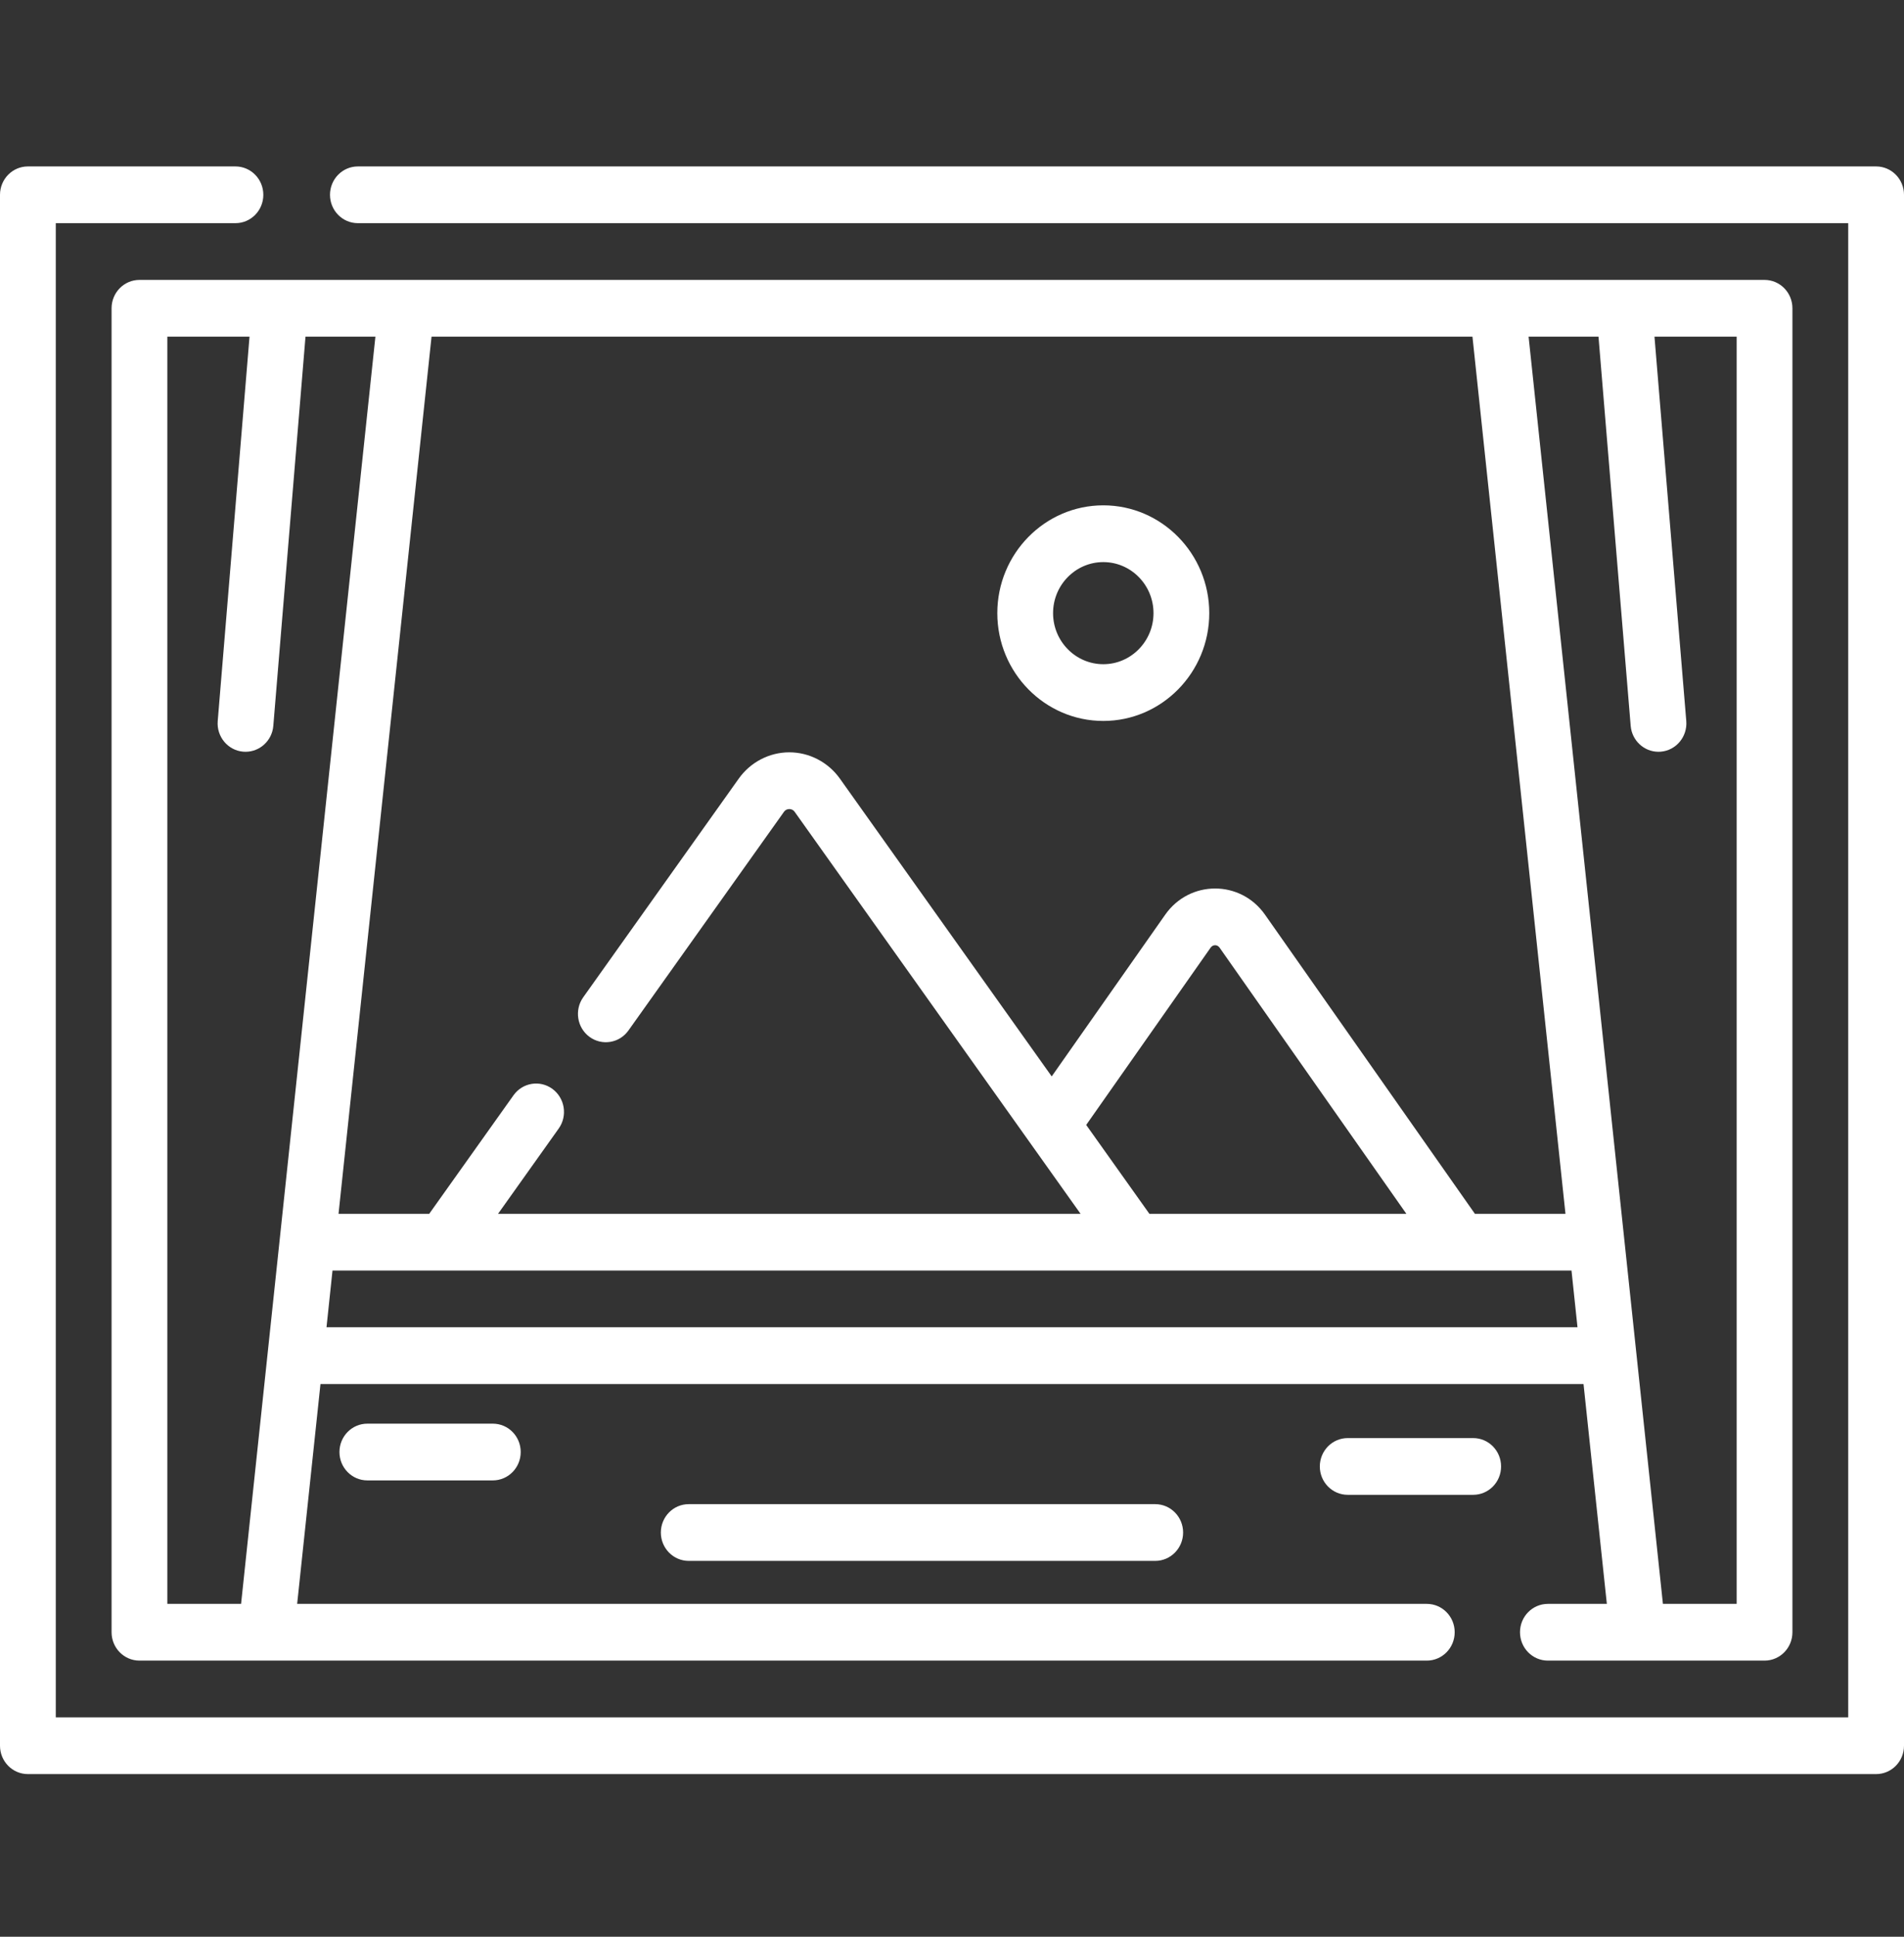 <svg width="60" height="61" viewBox="0 0 60 61" fill="none" xmlns="http://www.w3.org/2000/svg">
<rect x="0" y="0" width="60" height="61" fill="#333333" stroke="none"/>
<g clip-path="url(#clip0_123_278)">
<path d="M59.121 5.242H11.278C10.792 5.242 10.399 5.642 10.399 6.136C10.399 6.63 10.792 7.029 11.278 7.029H58.242V54.09H1.758V7.029H7.419C7.905 7.029 8.298 6.63 8.298 6.136C8.298 5.642 7.905 5.242 7.419 5.242H0.879C0.393 5.242 0 5.642 0 6.136V54.983C0 55.477 0.393 55.877 0.879 55.877H59.121C59.607 55.877 60 55.477 60 54.983V6.136C60 5.642 59.607 5.242 59.121 5.242Z" fill="white"/>
<path d="M48.778 50.516C48.292 50.516 47.899 50.915 47.899 51.409C47.899 51.903 48.292 52.303 48.778 52.303H55.605C56.091 52.303 56.484 51.903 56.484 51.409V9.71C56.484 9.216 56.091 8.816 55.605 8.816H4.395C3.909 8.816 3.516 9.216 3.516 9.71V51.409C3.516 51.903 3.909 52.303 4.395 52.303H44.962C45.448 52.303 45.841 51.903 45.841 51.409C45.841 50.915 45.448 50.516 44.962 50.516H9.364L10.099 43.592H49.901L50.636 50.516H48.778ZM36.22 38.23L34.229 35.431L38.15 29.847C38.221 29.746 38.361 29.745 38.432 29.847L44.318 38.23H36.22ZM46.478 38.23L39.863 28.808C39.091 27.71 37.491 27.71 36.719 28.809L33.142 33.903L26.468 24.525C26.098 24.005 25.502 23.695 24.873 23.695C24.244 23.695 23.648 24.005 23.279 24.525L18.38 31.409C18.095 31.809 18.183 32.368 18.576 32.657C18.97 32.946 19.52 32.856 19.804 32.456L24.703 25.572C24.756 25.498 24.825 25.482 24.873 25.482C24.922 25.482 24.991 25.498 25.044 25.572C26.154 27.132 33.218 37.059 34.051 38.23C33.352 38.23 16.237 38.23 15.695 38.23L17.606 35.545C17.891 35.145 17.802 34.587 17.409 34.297C17.016 34.008 16.467 34.097 16.182 34.497L13.526 38.23H10.668L13.599 10.604H46.401L49.332 38.23H46.478ZM5.273 50.516V10.604H7.863L6.861 22.71C6.821 23.202 7.18 23.634 7.663 23.675C7.689 23.677 7.714 23.678 7.738 23.678C8.19 23.678 8.575 23.326 8.613 22.86L9.627 10.604H11.83L7.597 50.516H5.273ZM10.289 41.804L10.478 40.017H49.522L49.711 41.804H10.289ZM48.17 10.604H50.373L51.387 22.86C51.425 23.326 51.81 23.678 52.261 23.678C52.286 23.678 52.311 23.677 52.337 23.675C52.82 23.634 53.179 23.202 53.139 22.71L52.137 10.604H54.727V50.516H52.403L48.17 10.604Z" fill="white"/>
<path d="M11.576 44.84C11.091 44.84 10.697 45.239 10.697 45.733C10.697 46.227 11.091 46.627 11.576 46.627H15.53C16.016 46.627 16.409 46.227 16.409 45.733C16.409 45.239 16.016 44.84 15.53 44.84H11.576Z" fill="white"/>
<path d="M42.47 45.294C41.984 45.294 41.591 45.694 41.591 46.188C41.591 46.681 41.984 47.081 42.47 47.081H46.424C46.91 47.081 47.303 46.681 47.303 46.188C47.303 45.694 46.91 45.294 46.424 45.294H42.47Z" fill="white"/>
<path d="M21.704 47.375C21.218 47.375 20.825 47.775 20.825 48.269C20.825 48.762 21.218 49.162 21.704 49.162H36.404C36.889 49.162 37.283 48.762 37.283 48.269C37.283 47.775 36.889 47.375 36.404 47.375H21.704Z" fill="white"/>
<path d="M34.768 15.916C32.926 15.916 31.428 17.44 31.428 19.312C31.428 21.184 32.926 22.707 34.768 22.707C36.609 22.707 38.107 21.184 38.107 19.312C38.107 17.44 36.609 15.916 34.768 15.916ZM34.768 20.92C33.895 20.92 33.185 20.198 33.185 19.312C33.185 18.425 33.895 17.704 34.768 17.704C35.64 17.704 36.35 18.425 36.35 19.312C36.35 20.198 35.64 20.92 34.768 20.92Z" fill="white"/>
</g>
<defs>
<clipPath id="clip0_123_278">
<rect width="60" height="61" fill="white"/>
</clipPath>
</defs>
</svg>
